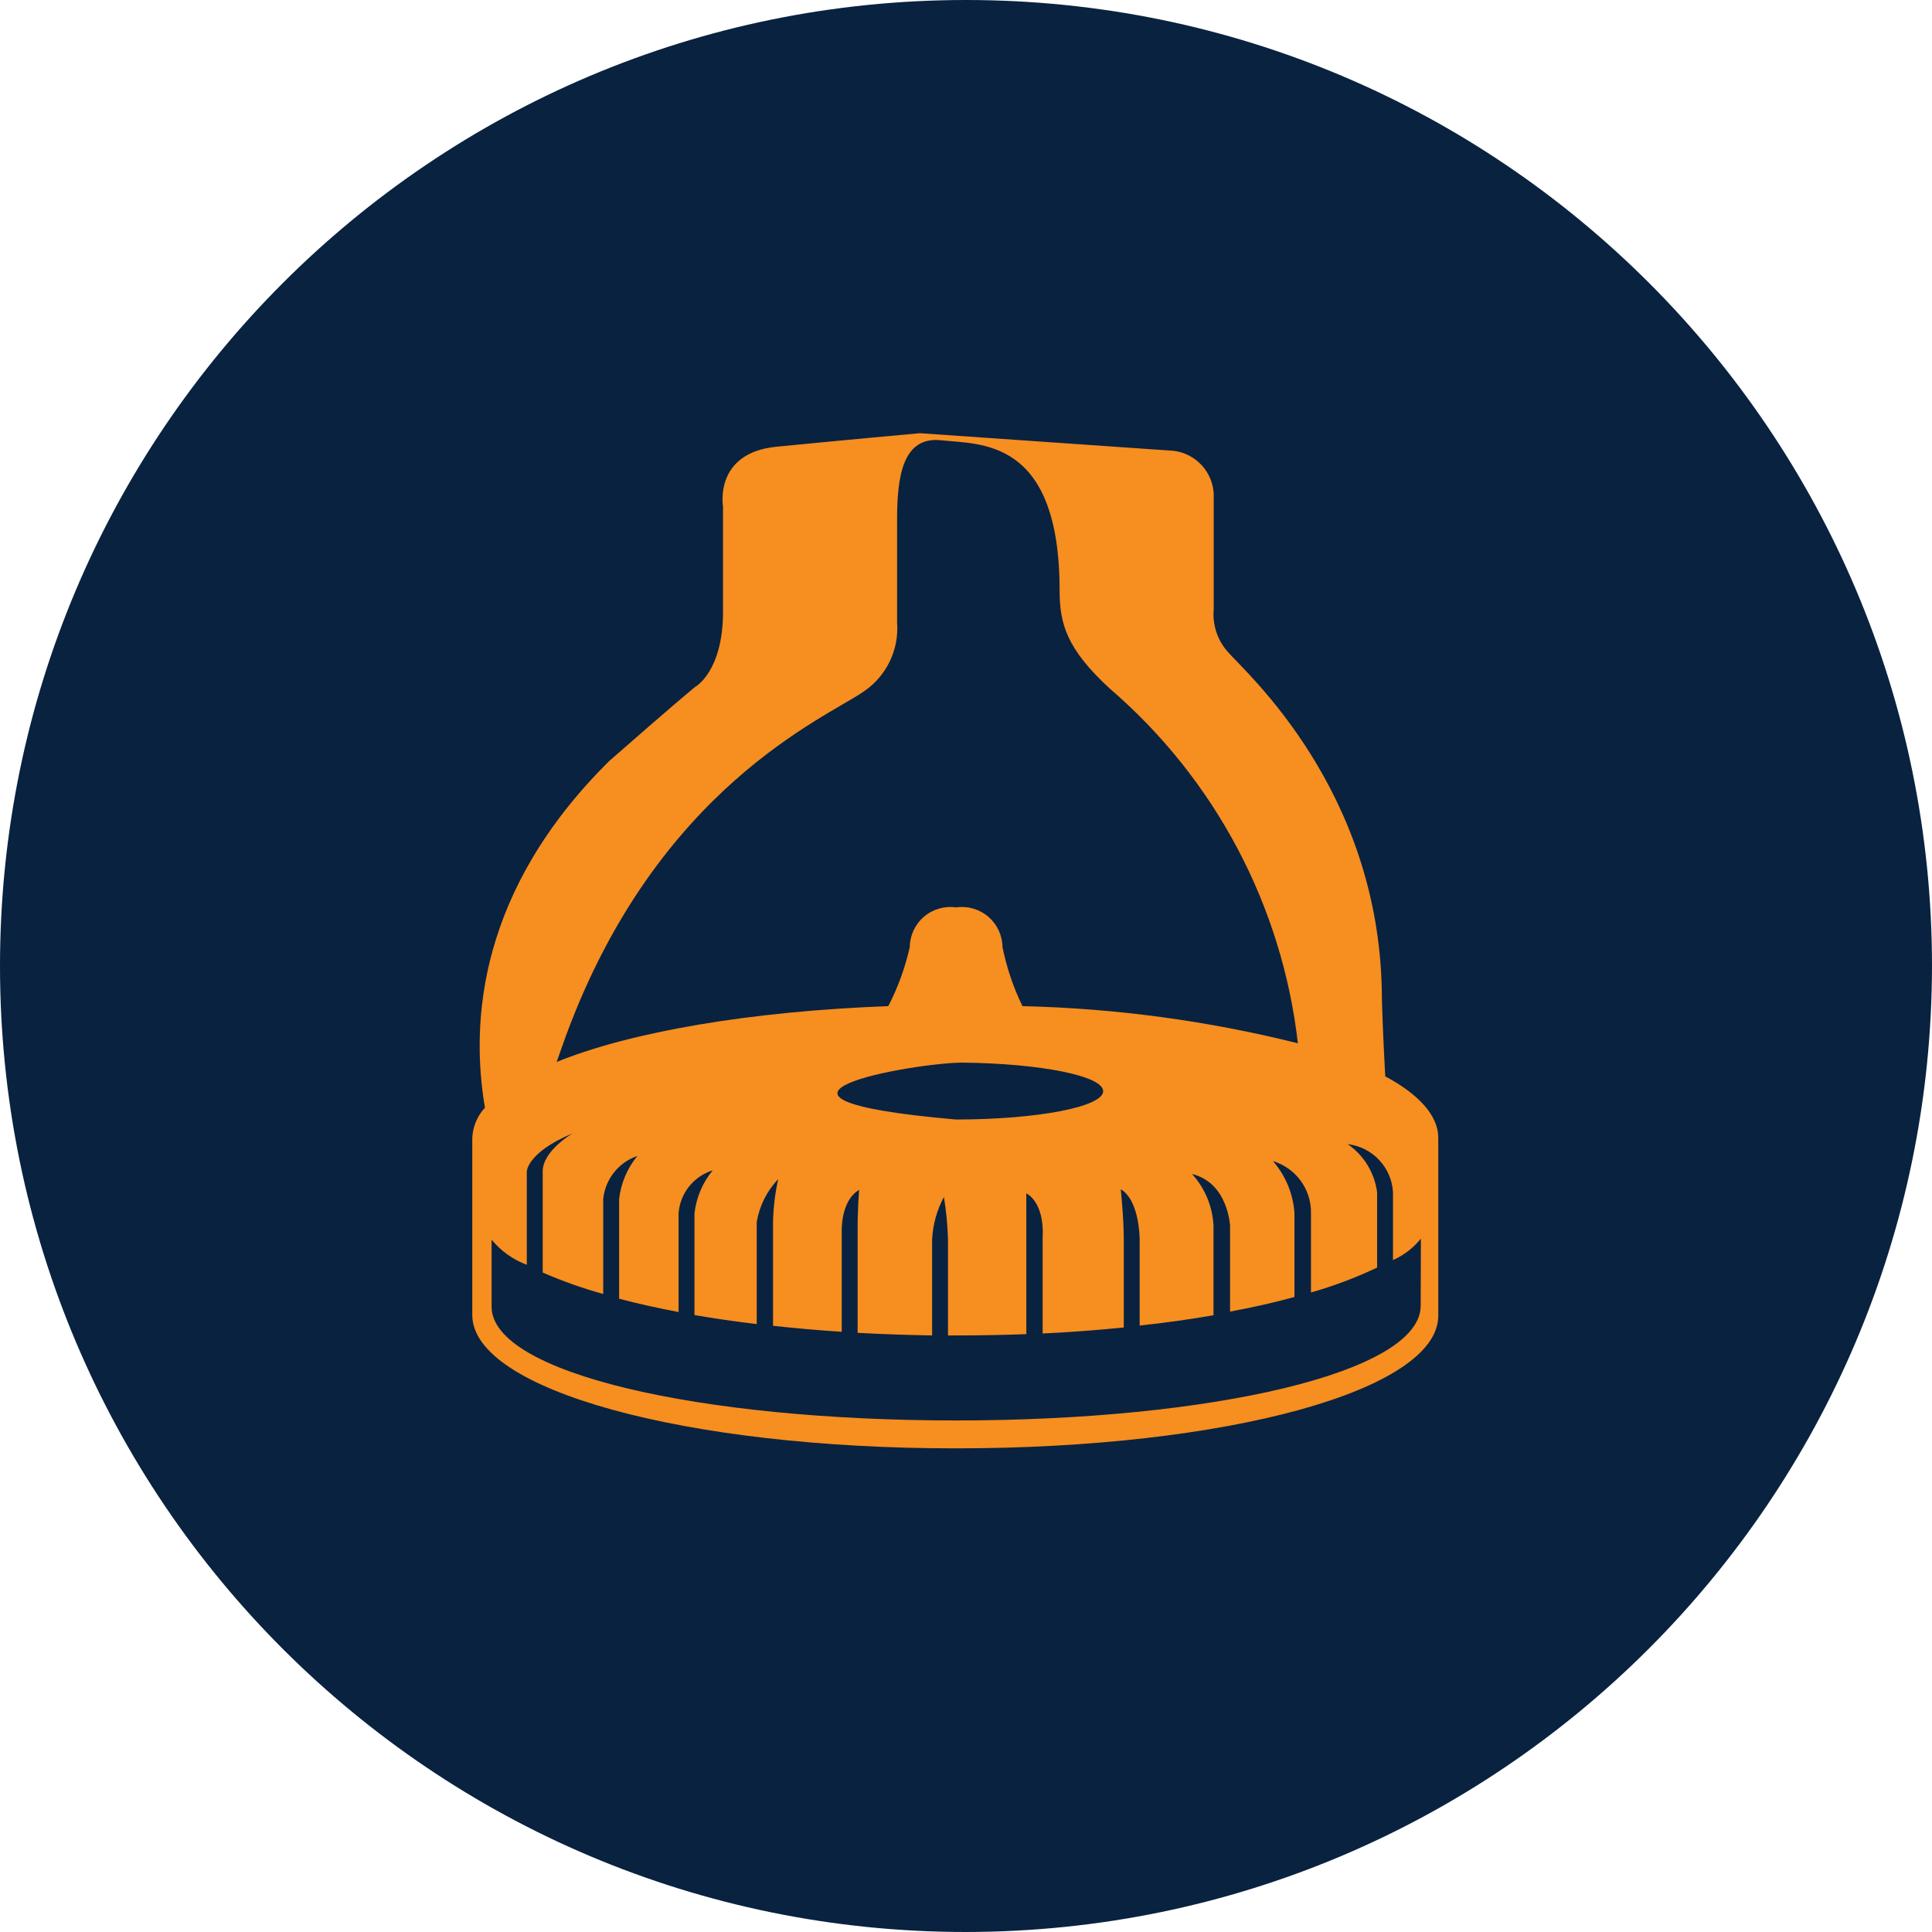<?xml version="1.0" encoding="UTF-8"?>
<svg version="1.1" viewBox="0 0 120 120" xmlns="http://www.w3.org/2000/svg" xmlns:xlink="http://www.w3.org/1999/xlink">
    <!--Generated by IJSVG (https://github.com/curthard89/IJSVG)-->
    <g stroke="none" stroke-width="1">
        <path fill="#092240" d="M60,120c-33.137,0 -60,-26.863 -60,-60c-7.10543e-15,-33.137 26.863,-60 60,-60c33.137,-7.10543e-15 60,26.863 60,60c-0.037,33.122 -26.878,59.963 -60,60" transform="translate(-7.10543e-15, -7.10543e-15)"></path>
        <path fill="#F68E20" d="M56.84,39.947c-0.08,-1.467 -0.213,-4.267 -0.213,-5.253c-0.2,-12.6 -8.493,-19.867 -9.56,-21.107c-0.652,-0.728 -0.971,-1.694 -0.88,-2.667v-7.16c-0.074,-1.376 -1.125,-2.5 -2.493,-2.667l-15.76,-1.093c0,0 -5,0.453 -8.907,0.84c-3.907,0.387 -3.32,3.72 -3.32,3.72v6.533c0,3.733 -1.733,4.667 -1.733,4.667c0,0 -1.107,0.893 -5.333,4.6c-8.08,8 -8.64,16.133 -7.72,21.533c-0.474,0.51 -0.752,1.171 -0.787,1.867v11.013c0,4.64 13.187,8.28 30.027,8.28c16.84,0 29.973,-3.6 29.973,-8.24v-11.053c0,-1.333 -1.147,-2.667 -3.293,-3.813Zm-32.387,-23.907c1.407,-0.952 2.196,-2.586 2.067,-4.28v-6.373c0,-2.667 0.333,-5.213 2.747,-4.947c2.413,0.267 7.347,-0.16 7.347,9.333c0,2.067 0.44,3.627 3.12,6.093c6.527,5.61 10.698,13.476 11.68,22.027c-5.599,-1.4 -11.337,-2.174 -17.107,-2.307c-0.566,-1.165 -0.983,-2.397 -1.24,-3.667c-0.008,-0.726 -0.329,-1.414 -0.881,-1.886c-0.552,-0.473 -1.28,-0.684 -1.999,-0.58c-0.719,-0.104 -1.448,0.108 -1.999,0.58c-0.552,0.473 -0.873,1.16 -0.881,1.886c-0.286,1.274 -0.734,2.506 -1.333,3.667c-8.613,0.32 -16,1.6 -20.6,3.467l0.573,-1.613c5.693,-15.467 16.133,-19.747 18.507,-21.4Zm14.867,24.827c0,0.973 -4.093,1.76 -9.147,1.76c-15.267,-1.333 -2.507,-3.533 0.413,-3.533c4.853,0.053 8.733,0.827 8.733,1.773Zm19.72,13.333c0,4.133 -12.933,7.12 -28.853,7.12c-15.92,0 -28.853,-2.933 -28.853,-7.067v-4.16c0.58,0.702 1.334,1.24 2.187,1.56v-5.787c0,0 0,-1.187 2.84,-2.373c0,0 -1.867,1.08 -1.853,2.373v6.267c1.221,0.531 2.477,0.977 3.76,1.333v-5.907c0.126,-1.226 0.954,-2.267 2.12,-2.667c-0.627,0.761 -1.02,1.687 -1.133,2.667v6.2c1.147,0.307 2.373,0.573 3.693,0.827v-6.133c0.092,-1.24 0.933,-2.298 2.12,-2.667c-0.627,0.761 -1.02,1.687 -1.133,2.667v6.32c1.227,0.213 2.52,0.4 3.867,0.56v-6.333c0.165,-1.003 0.629,-1.933 1.333,-2.667c-0.194,0.876 -0.302,1.769 -0.32,2.667v6.44c1.333,0.147 2.8,0.28 4.267,0.373v-6.147c0,0 -0.107,-1.973 1.08,-2.667c0,0 -0.107,1.333 -0.093,2.667v6.213c1.502,0.08 3.044,0.133 4.627,0.16v-5.933c0.041,-0.933 0.292,-1.844 0.733,-2.667c0.145,0.882 0.23,1.773 0.253,2.667v5.933h0.453c1.502,0 2.973,-0.027 4.413,-0.08v-6.08v-2.667c1.187,0.707 1.013,2.667 1.013,2.667v6.04c1.747,-0.08 3.427,-0.213 5.04,-0.373v-5.453c0,-1.333 -0.187,-3.133 -0.187,-3.133c1.187,0.707 1.173,3.133 1.173,3.133v5.333c1.6,-0.173 3.133,-0.387 4.587,-0.64v-5.56c-0.058,-1.193 -0.529,-2.329 -1.333,-3.213c2.24,0.547 2.36,3.213 2.36,3.213v5.333c1.44,-0.267 2.787,-0.573 4,-0.907v-5.227c-0.084,-1.188 -0.552,-2.315 -1.333,-3.213c1.414,0.427 2.376,1.737 2.36,3.213v4.947c1.409,-0.402 2.782,-0.92 4.107,-1.547v-4.68c-0.159,-1.209 -0.822,-2.295 -1.827,-2.987c1.539,0.179 2.726,1.44 2.813,2.987v4.213c0.676,-0.299 1.271,-0.756 1.733,-1.333l-0.013,4.173Z" transform="translate(29.2, 26.907)"></path>
    </g>
</svg>